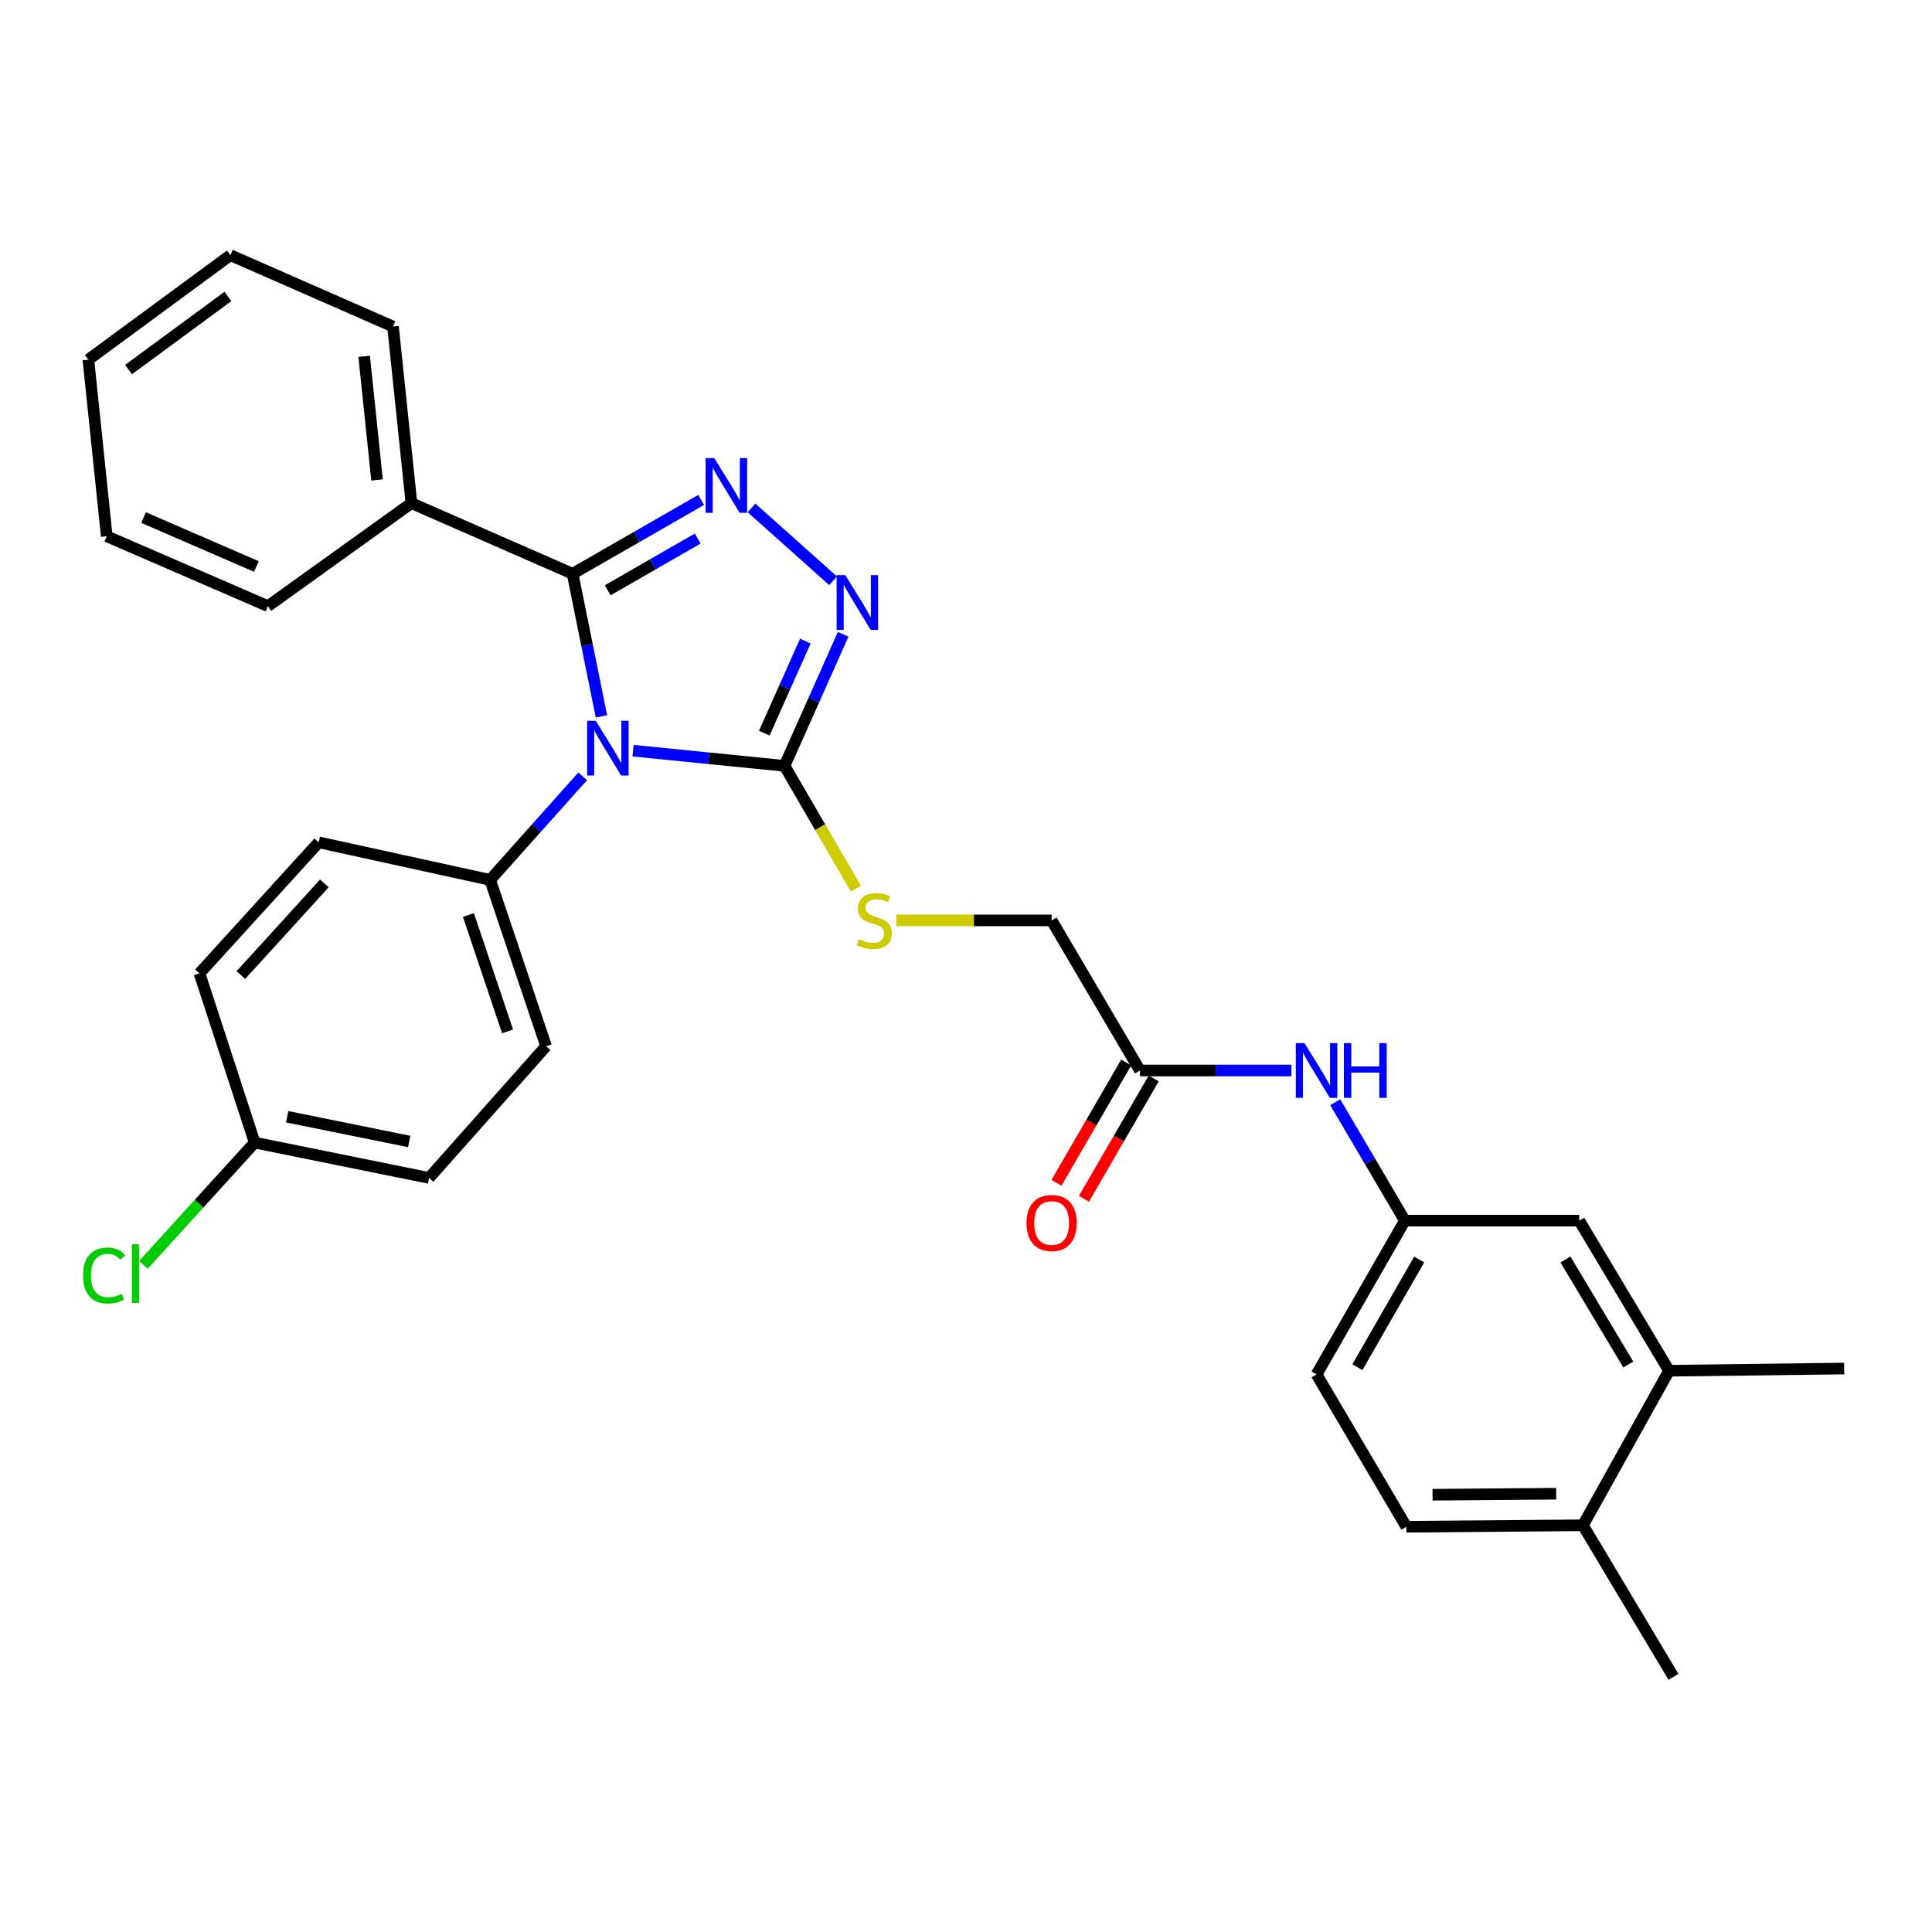 <?xml version='1.0' encoding='iso-8859-1'?>
<svg version='1.1' baseProfile='full'
              xmlns='http://www.w3.org/2000/svg'
                      xmlns:rdkit='http://www.rdkit.org/xml'
                      xmlns:xlink='http://www.w3.org/1999/xlink'
                  xml:space='preserve'
width='1000px' height='1000px' viewBox='0 0 1000 1000'>
<!-- END OF HEADER -->
<rect style='opacity:1.0;fill:#FFFFFF;stroke:none' width='1000' height='1000' x='0' y='0'> </rect>
<path class='bond-0' d='M 311.3,370.785 L 303.837,333.883' style='fill:none;fill-rule:evenodd;stroke:#0000FF;stroke-width:6px;stroke-linecap:butt;stroke-linejoin:miter;stroke-opacity:1' />
<path class='bond-0' d='M 303.837,333.883 L 296.375,296.981' style='fill:none;fill-rule:evenodd;stroke:#000000;stroke-width:6px;stroke-linecap:butt;stroke-linejoin:miter;stroke-opacity:1' />
<path class='bond-2' d='M 327.666,388.552 L 366.866,392.475' style='fill:none;fill-rule:evenodd;stroke:#0000FF;stroke-width:6px;stroke-linecap:butt;stroke-linejoin:miter;stroke-opacity:1' />
<path class='bond-2' d='M 366.866,392.475 L 406.065,396.397' style='fill:none;fill-rule:evenodd;stroke:#000000;stroke-width:6px;stroke-linecap:butt;stroke-linejoin:miter;stroke-opacity:1' />
<path class='bond-4' d='M 301.603,401.823 L 277.649,428.626' style='fill:none;fill-rule:evenodd;stroke:#0000FF;stroke-width:6px;stroke-linecap:butt;stroke-linejoin:miter;stroke-opacity:1' />
<path class='bond-4' d='M 277.649,428.626 L 253.696,455.429' style='fill:none;fill-rule:evenodd;stroke:#000000;stroke-width:6px;stroke-linecap:butt;stroke-linejoin:miter;stroke-opacity:1' />
<path class='bond-1' d='M 296.375,296.981 L 329.652,277.868' style='fill:none;fill-rule:evenodd;stroke:#000000;stroke-width:6px;stroke-linecap:butt;stroke-linejoin:miter;stroke-opacity:1' />
<path class='bond-1' d='M 329.652,277.868 L 362.93,258.754' style='fill:none;fill-rule:evenodd;stroke:#0000FF;stroke-width:6px;stroke-linecap:butt;stroke-linejoin:miter;stroke-opacity:1' />
<path class='bond-1' d='M 314.553,305.515 L 337.847,292.135' style='fill:none;fill-rule:evenodd;stroke:#000000;stroke-width:6px;stroke-linecap:butt;stroke-linejoin:miter;stroke-opacity:1' />
<path class='bond-1' d='M 337.847,292.135 L 361.141,278.756' style='fill:none;fill-rule:evenodd;stroke:#0000FF;stroke-width:6px;stroke-linecap:butt;stroke-linejoin:miter;stroke-opacity:1' />
<path class='bond-9' d='M 296.375,296.981 L 212.955,260.427' style='fill:none;fill-rule:evenodd;stroke:#000000;stroke-width:6px;stroke-linecap:butt;stroke-linejoin:miter;stroke-opacity:1' />
<path class='bond-30' d='M 388.977,262.893 L 431.194,300.608' style='fill:none;fill-rule:evenodd;stroke:#0000FF;stroke-width:6px;stroke-linecap:butt;stroke-linejoin:miter;stroke-opacity:1' />
<path class='bond-3' d='M 406.065,396.397 L 421.245,362.358' style='fill:none;fill-rule:evenodd;stroke:#000000;stroke-width:6px;stroke-linecap:butt;stroke-linejoin:miter;stroke-opacity:1' />
<path class='bond-3' d='M 421.245,362.358 L 436.425,328.319' style='fill:none;fill-rule:evenodd;stroke:#0000FF;stroke-width:6px;stroke-linecap:butt;stroke-linejoin:miter;stroke-opacity:1' />
<path class='bond-3' d='M 395.592,379.484 L 406.218,355.657' style='fill:none;fill-rule:evenodd;stroke:#000000;stroke-width:6px;stroke-linecap:butt;stroke-linejoin:miter;stroke-opacity:1' />
<path class='bond-3' d='M 406.218,355.657 L 416.844,331.829' style='fill:none;fill-rule:evenodd;stroke:#0000FF;stroke-width:6px;stroke-linecap:butt;stroke-linejoin:miter;stroke-opacity:1' />
<path class='bond-5' d='M 406.065,396.397 L 424.525,428.181' style='fill:none;fill-rule:evenodd;stroke:#000000;stroke-width:6px;stroke-linecap:butt;stroke-linejoin:miter;stroke-opacity:1' />
<path class='bond-5' d='M 424.525,428.181 L 442.984,459.965' style='fill:none;fill-rule:evenodd;stroke:#CCCC00;stroke-width:6px;stroke-linecap:butt;stroke-linejoin:miter;stroke-opacity:1' />
<path class='bond-14' d='M 253.696,455.429 L 282.654,541.509' style='fill:none;fill-rule:evenodd;stroke:#000000;stroke-width:6px;stroke-linecap:butt;stroke-linejoin:miter;stroke-opacity:1' />
<path class='bond-14' d='M 242.445,473.587 L 262.716,533.843' style='fill:none;fill-rule:evenodd;stroke:#000000;stroke-width:6px;stroke-linecap:butt;stroke-linejoin:miter;stroke-opacity:1' />
<path class='bond-15' d='M 253.696,455.429 L 164.965,435.996' style='fill:none;fill-rule:evenodd;stroke:#000000;stroke-width:6px;stroke-linecap:butt;stroke-linejoin:miter;stroke-opacity:1' />
<path class='bond-16' d='M 463.903,476.398 L 504.112,476.398' style='fill:none;fill-rule:evenodd;stroke:#CCCC00;stroke-width:6px;stroke-linecap:butt;stroke-linejoin:miter;stroke-opacity:1' />
<path class='bond-16' d='M 504.112,476.398 L 544.321,476.398' style='fill:none;fill-rule:evenodd;stroke:#000000;stroke-width:6px;stroke-linecap:butt;stroke-linejoin:miter;stroke-opacity:1' />
<path class='bond-6' d='M 590.035,554.087 L 544.321,476.398' style='fill:none;fill-rule:evenodd;stroke:#000000;stroke-width:6px;stroke-linecap:butt;stroke-linejoin:miter;stroke-opacity:1' />
<path class='bond-7' d='M 590.035,554.087 L 629.231,554.087' style='fill:none;fill-rule:evenodd;stroke:#000000;stroke-width:6px;stroke-linecap:butt;stroke-linejoin:miter;stroke-opacity:1' />
<path class='bond-7' d='M 629.231,554.087 L 668.427,554.087' style='fill:none;fill-rule:evenodd;stroke:#0000FF;stroke-width:6px;stroke-linecap:butt;stroke-linejoin:miter;stroke-opacity:1' />
<path class='bond-13' d='M 582.917,549.961 L 564.872,581.091' style='fill:none;fill-rule:evenodd;stroke:#000000;stroke-width:6px;stroke-linecap:butt;stroke-linejoin:miter;stroke-opacity:1' />
<path class='bond-13' d='M 564.872,581.091 L 546.826,612.22' style='fill:none;fill-rule:evenodd;stroke:#FF0000;stroke-width:6px;stroke-linecap:butt;stroke-linejoin:miter;stroke-opacity:1' />
<path class='bond-13' d='M 597.152,558.212 L 579.106,589.342' style='fill:none;fill-rule:evenodd;stroke:#000000;stroke-width:6px;stroke-linecap:butt;stroke-linejoin:miter;stroke-opacity:1' />
<path class='bond-13' d='M 579.106,589.342 L 561.061,620.472' style='fill:none;fill-rule:evenodd;stroke:#FF0000;stroke-width:6px;stroke-linecap:butt;stroke-linejoin:miter;stroke-opacity:1' />
<path class='bond-10' d='M 691.107,570.5 L 709.132,601.147' style='fill:none;fill-rule:evenodd;stroke:#0000FF;stroke-width:6px;stroke-linecap:butt;stroke-linejoin:miter;stroke-opacity:1' />
<path class='bond-10' d='M 709.132,601.147 L 727.157,631.793' style='fill:none;fill-rule:evenodd;stroke:#000000;stroke-width:6px;stroke-linecap:butt;stroke-linejoin:miter;stroke-opacity:1' />
<path class='bond-8' d='M 863.895,709.491 L 817.414,631.793' style='fill:none;fill-rule:evenodd;stroke:#000000;stroke-width:6px;stroke-linecap:butt;stroke-linejoin:miter;stroke-opacity:1' />
<path class='bond-8' d='M 842.803,706.283 L 810.266,651.895' style='fill:none;fill-rule:evenodd;stroke:#000000;stroke-width:6px;stroke-linecap:butt;stroke-linejoin:miter;stroke-opacity:1' />
<path class='bond-23' d='M 863.895,709.491 L 954.545,708.348' style='fill:none;fill-rule:evenodd;stroke:#000000;stroke-width:6px;stroke-linecap:butt;stroke-linejoin:miter;stroke-opacity:1' />
<path class='bond-33' d='M 863.895,709.491 L 819.324,789.483' style='fill:none;fill-rule:evenodd;stroke:#000000;stroke-width:6px;stroke-linecap:butt;stroke-linejoin:miter;stroke-opacity:1' />
<path class='bond-24' d='M 212.955,260.427 L 203.421,169.009' style='fill:none;fill-rule:evenodd;stroke:#000000;stroke-width:6px;stroke-linecap:butt;stroke-linejoin:miter;stroke-opacity:1' />
<path class='bond-24' d='M 195.16,248.421 L 188.486,184.428' style='fill:none;fill-rule:evenodd;stroke:#000000;stroke-width:6px;stroke-linecap:butt;stroke-linejoin:miter;stroke-opacity:1' />
<path class='bond-25' d='M 212.955,260.427 L 138.676,313.736' style='fill:none;fill-rule:evenodd;stroke:#000000;stroke-width:6px;stroke-linecap:butt;stroke-linejoin:miter;stroke-opacity:1' />
<path class='bond-11' d='M 727.157,631.793 L 817.414,631.793' style='fill:none;fill-rule:evenodd;stroke:#000000;stroke-width:6px;stroke-linecap:butt;stroke-linejoin:miter;stroke-opacity:1' />
<path class='bond-19' d='M 727.157,631.793 L 681.453,711.401' style='fill:none;fill-rule:evenodd;stroke:#000000;stroke-width:6px;stroke-linecap:butt;stroke-linejoin:miter;stroke-opacity:1' />
<path class='bond-19' d='M 734.57,651.927 L 702.577,707.652' style='fill:none;fill-rule:evenodd;stroke:#000000;stroke-width:6px;stroke-linecap:butt;stroke-linejoin:miter;stroke-opacity:1' />
<path class='bond-12' d='M 819.324,789.483 L 727.916,790.241' style='fill:none;fill-rule:evenodd;stroke:#000000;stroke-width:6px;stroke-linecap:butt;stroke-linejoin:miter;stroke-opacity:1' />
<path class='bond-12' d='M 805.477,773.143 L 741.49,773.674' style='fill:none;fill-rule:evenodd;stroke:#000000;stroke-width:6px;stroke-linecap:butt;stroke-linejoin:miter;stroke-opacity:1' />
<path class='bond-26' d='M 819.324,789.483 L 866.181,867.93' style='fill:none;fill-rule:evenodd;stroke:#000000;stroke-width:6px;stroke-linecap:butt;stroke-linejoin:miter;stroke-opacity:1' />
<path class='bond-20' d='M 282.654,541.509 L 222.087,609.7' style='fill:none;fill-rule:evenodd;stroke:#000000;stroke-width:6px;stroke-linecap:butt;stroke-linejoin:miter;stroke-opacity:1' />
<path class='bond-21' d='M 164.965,435.996 L 103.246,503.803' style='fill:none;fill-rule:evenodd;stroke:#000000;stroke-width:6px;stroke-linecap:butt;stroke-linejoin:miter;stroke-opacity:1' />
<path class='bond-21' d='M 167.875,457.242 L 124.672,504.707' style='fill:none;fill-rule:evenodd;stroke:#000000;stroke-width:6px;stroke-linecap:butt;stroke-linejoin:miter;stroke-opacity:1' />
<path class='bond-17' d='M 727.916,790.241 L 681.453,711.401' style='fill:none;fill-rule:evenodd;stroke:#000000;stroke-width:6px;stroke-linecap:butt;stroke-linejoin:miter;stroke-opacity:1' />
<path class='bond-18' d='M 131.821,591.409 L 103.246,503.803' style='fill:none;fill-rule:evenodd;stroke:#000000;stroke-width:6px;stroke-linecap:butt;stroke-linejoin:miter;stroke-opacity:1' />
<path class='bond-22' d='M 131.821,591.409 L 103.027,623.042' style='fill:none;fill-rule:evenodd;stroke:#000000;stroke-width:6px;stroke-linecap:butt;stroke-linejoin:miter;stroke-opacity:1' />
<path class='bond-22' d='M 103.027,623.042 L 74.234,654.676' style='fill:none;fill-rule:evenodd;stroke:#00CC00;stroke-width:6px;stroke-linecap:butt;stroke-linejoin:miter;stroke-opacity:1' />
<path class='bond-31' d='M 131.821,591.409 L 222.087,609.7' style='fill:none;fill-rule:evenodd;stroke:#000000;stroke-width:6px;stroke-linecap:butt;stroke-linejoin:miter;stroke-opacity:1' />
<path class='bond-31' d='M 148.628,578.027 L 211.814,590.83' style='fill:none;fill-rule:evenodd;stroke:#000000;stroke-width:6px;stroke-linecap:butt;stroke-linejoin:miter;stroke-opacity:1' />
<path class='bond-27' d='M 203.421,169.009 L 119.252,132.07' style='fill:none;fill-rule:evenodd;stroke:#000000;stroke-width:6px;stroke-linecap:butt;stroke-linejoin:miter;stroke-opacity:1' />
<path class='bond-28' d='M 138.676,313.736 L 55.257,277.566' style='fill:none;fill-rule:evenodd;stroke:#000000;stroke-width:6px;stroke-linecap:butt;stroke-linejoin:miter;stroke-opacity:1' />
<path class='bond-28' d='M 132.709,293.215 L 74.315,267.896' style='fill:none;fill-rule:evenodd;stroke:#000000;stroke-width:6px;stroke-linecap:butt;stroke-linejoin:miter;stroke-opacity:1' />
<path class='bond-32' d='M 119.252,132.07 L 45.741,186.148' style='fill:none;fill-rule:evenodd;stroke:#000000;stroke-width:6px;stroke-linecap:butt;stroke-linejoin:miter;stroke-opacity:1' />
<path class='bond-32' d='M 117.975,153.436 L 66.517,191.29' style='fill:none;fill-rule:evenodd;stroke:#000000;stroke-width:6px;stroke-linecap:butt;stroke-linejoin:miter;stroke-opacity:1' />
<path class='bond-29' d='M 55.257,277.566 L 45.741,186.148' style='fill:none;fill-rule:evenodd;stroke:#000000;stroke-width:6px;stroke-linecap:butt;stroke-linejoin:miter;stroke-opacity:1' />
<path  class='atom-0' d='M 308.369 373.087
L 317.649 388.087
Q 318.569 389.567, 320.049 392.247
Q 321.529 394.927, 321.609 395.087
L 321.609 373.087
L 325.369 373.087
L 325.369 401.407
L 321.489 401.407
L 311.529 385.007
Q 310.369 383.087, 309.129 380.887
Q 307.929 378.687, 307.569 378.007
L 307.569 401.407
L 303.889 401.407
L 303.889 373.087
L 308.369 373.087
' fill='#0000FF'/>
<path  class='atom-2' d='M 369.704 237.108
L 378.984 252.108
Q 379.904 253.588, 381.384 256.268
Q 382.864 258.948, 382.944 259.108
L 382.944 237.108
L 386.704 237.108
L 386.704 265.428
L 382.824 265.428
L 372.864 249.028
Q 371.704 247.108, 370.464 244.908
Q 369.264 242.708, 368.904 242.028
L 368.904 265.428
L 365.224 265.428
L 365.224 237.108
L 369.704 237.108
' fill='#0000FF'/>
<path  class='atom-4' d='M 437.511 297.684
L 446.791 312.684
Q 447.711 314.164, 449.191 316.844
Q 450.671 319.524, 450.751 319.684
L 450.751 297.684
L 454.511 297.684
L 454.511 326.004
L 450.631 326.004
L 440.671 309.604
Q 439.511 307.684, 438.271 305.484
Q 437.071 303.284, 436.711 302.604
L 436.711 326.004
L 433.031 326.004
L 433.031 297.684
L 437.511 297.684
' fill='#0000FF'/>
<path  class='atom-6' d='M 444.528 486.118
Q 444.848 486.238, 446.168 486.798
Q 447.488 487.358, 448.928 487.718
Q 450.408 488.038, 451.848 488.038
Q 454.528 488.038, 456.088 486.758
Q 457.648 485.438, 457.648 483.158
Q 457.648 481.598, 456.848 480.638
Q 456.088 479.678, 454.888 479.158
Q 453.688 478.638, 451.688 478.038
Q 449.168 477.278, 447.648 476.558
Q 446.168 475.838, 445.088 474.318
Q 444.048 472.798, 444.048 470.238
Q 444.048 466.678, 446.448 464.478
Q 448.888 462.278, 453.688 462.278
Q 456.968 462.278, 460.688 463.838
L 459.768 466.918
Q 456.368 465.518, 453.808 465.518
Q 451.048 465.518, 449.528 466.678
Q 448.008 467.798, 448.048 469.758
Q 448.048 471.278, 448.808 472.198
Q 449.608 473.118, 450.728 473.638
Q 451.888 474.158, 453.808 474.758
Q 456.368 475.558, 457.888 476.358
Q 459.408 477.158, 460.488 478.798
Q 461.608 480.398, 461.608 483.158
Q 461.608 487.078, 458.968 489.198
Q 456.368 491.278, 452.008 491.278
Q 449.488 491.278, 447.568 490.718
Q 445.688 490.198, 443.448 489.278
L 444.528 486.118
' fill='#CCCC00'/>
<path  class='atom-8' d='M 675.193 539.927
L 684.473 554.927
Q 685.393 556.407, 686.873 559.087
Q 688.353 561.767, 688.433 561.927
L 688.433 539.927
L 692.193 539.927
L 692.193 568.247
L 688.313 568.247
L 678.353 551.847
Q 677.193 549.927, 675.953 547.727
Q 674.753 545.527, 674.393 544.847
L 674.393 568.247
L 670.713 568.247
L 670.713 539.927
L 675.193 539.927
' fill='#0000FF'/>
<path  class='atom-8' d='M 695.593 539.927
L 699.433 539.927
L 699.433 551.967
L 713.913 551.967
L 713.913 539.927
L 717.753 539.927
L 717.753 568.247
L 713.913 568.247
L 713.913 555.167
L 699.433 555.167
L 699.433 568.247
L 695.593 568.247
L 695.593 539.927
' fill='#0000FF'/>
<path  class='atom-14' d='M 531.321 633.025
Q 531.321 626.225, 534.681 622.425
Q 538.041 618.625, 544.321 618.625
Q 550.601 618.625, 553.961 622.425
Q 557.321 626.225, 557.321 633.025
Q 557.321 639.905, 553.921 643.825
Q 550.521 647.705, 544.321 647.705
Q 538.081 647.705, 534.681 643.825
Q 531.321 639.945, 531.321 633.025
M 544.321 644.505
Q 548.641 644.505, 550.961 641.625
Q 553.321 638.705, 553.321 633.025
Q 553.321 627.465, 550.961 624.665
Q 548.641 621.825, 544.321 621.825
Q 540.001 621.825, 537.641 624.625
Q 535.321 627.425, 535.321 633.025
Q 535.321 638.745, 537.641 641.625
Q 540.001 644.505, 544.321 644.505
' fill='#FF0000'/>
<path  class='atom-23' d='M 42.981 660.196
Q 42.981 653.156, 46.261 649.476
Q 49.581 645.756, 55.861 645.756
Q 61.701 645.756, 64.821 649.876
L 62.181 652.036
Q 59.901 649.036, 55.861 649.036
Q 51.581 649.036, 49.301 651.916
Q 47.061 654.756, 47.061 660.196
Q 47.061 665.796, 49.381 668.676
Q 51.741 671.556, 56.301 671.556
Q 59.421 671.556, 63.061 669.676
L 64.181 672.676
Q 62.701 673.636, 60.461 674.196
Q 58.221 674.756, 55.741 674.756
Q 49.581 674.756, 46.261 670.996
Q 42.981 667.236, 42.981 660.196
' fill='#00CC00'/>
<path  class='atom-23' d='M 68.261 644.036
L 71.941 644.036
L 71.941 674.396
L 68.261 674.396
L 68.261 644.036
' fill='#00CC00'/>
</svg>
